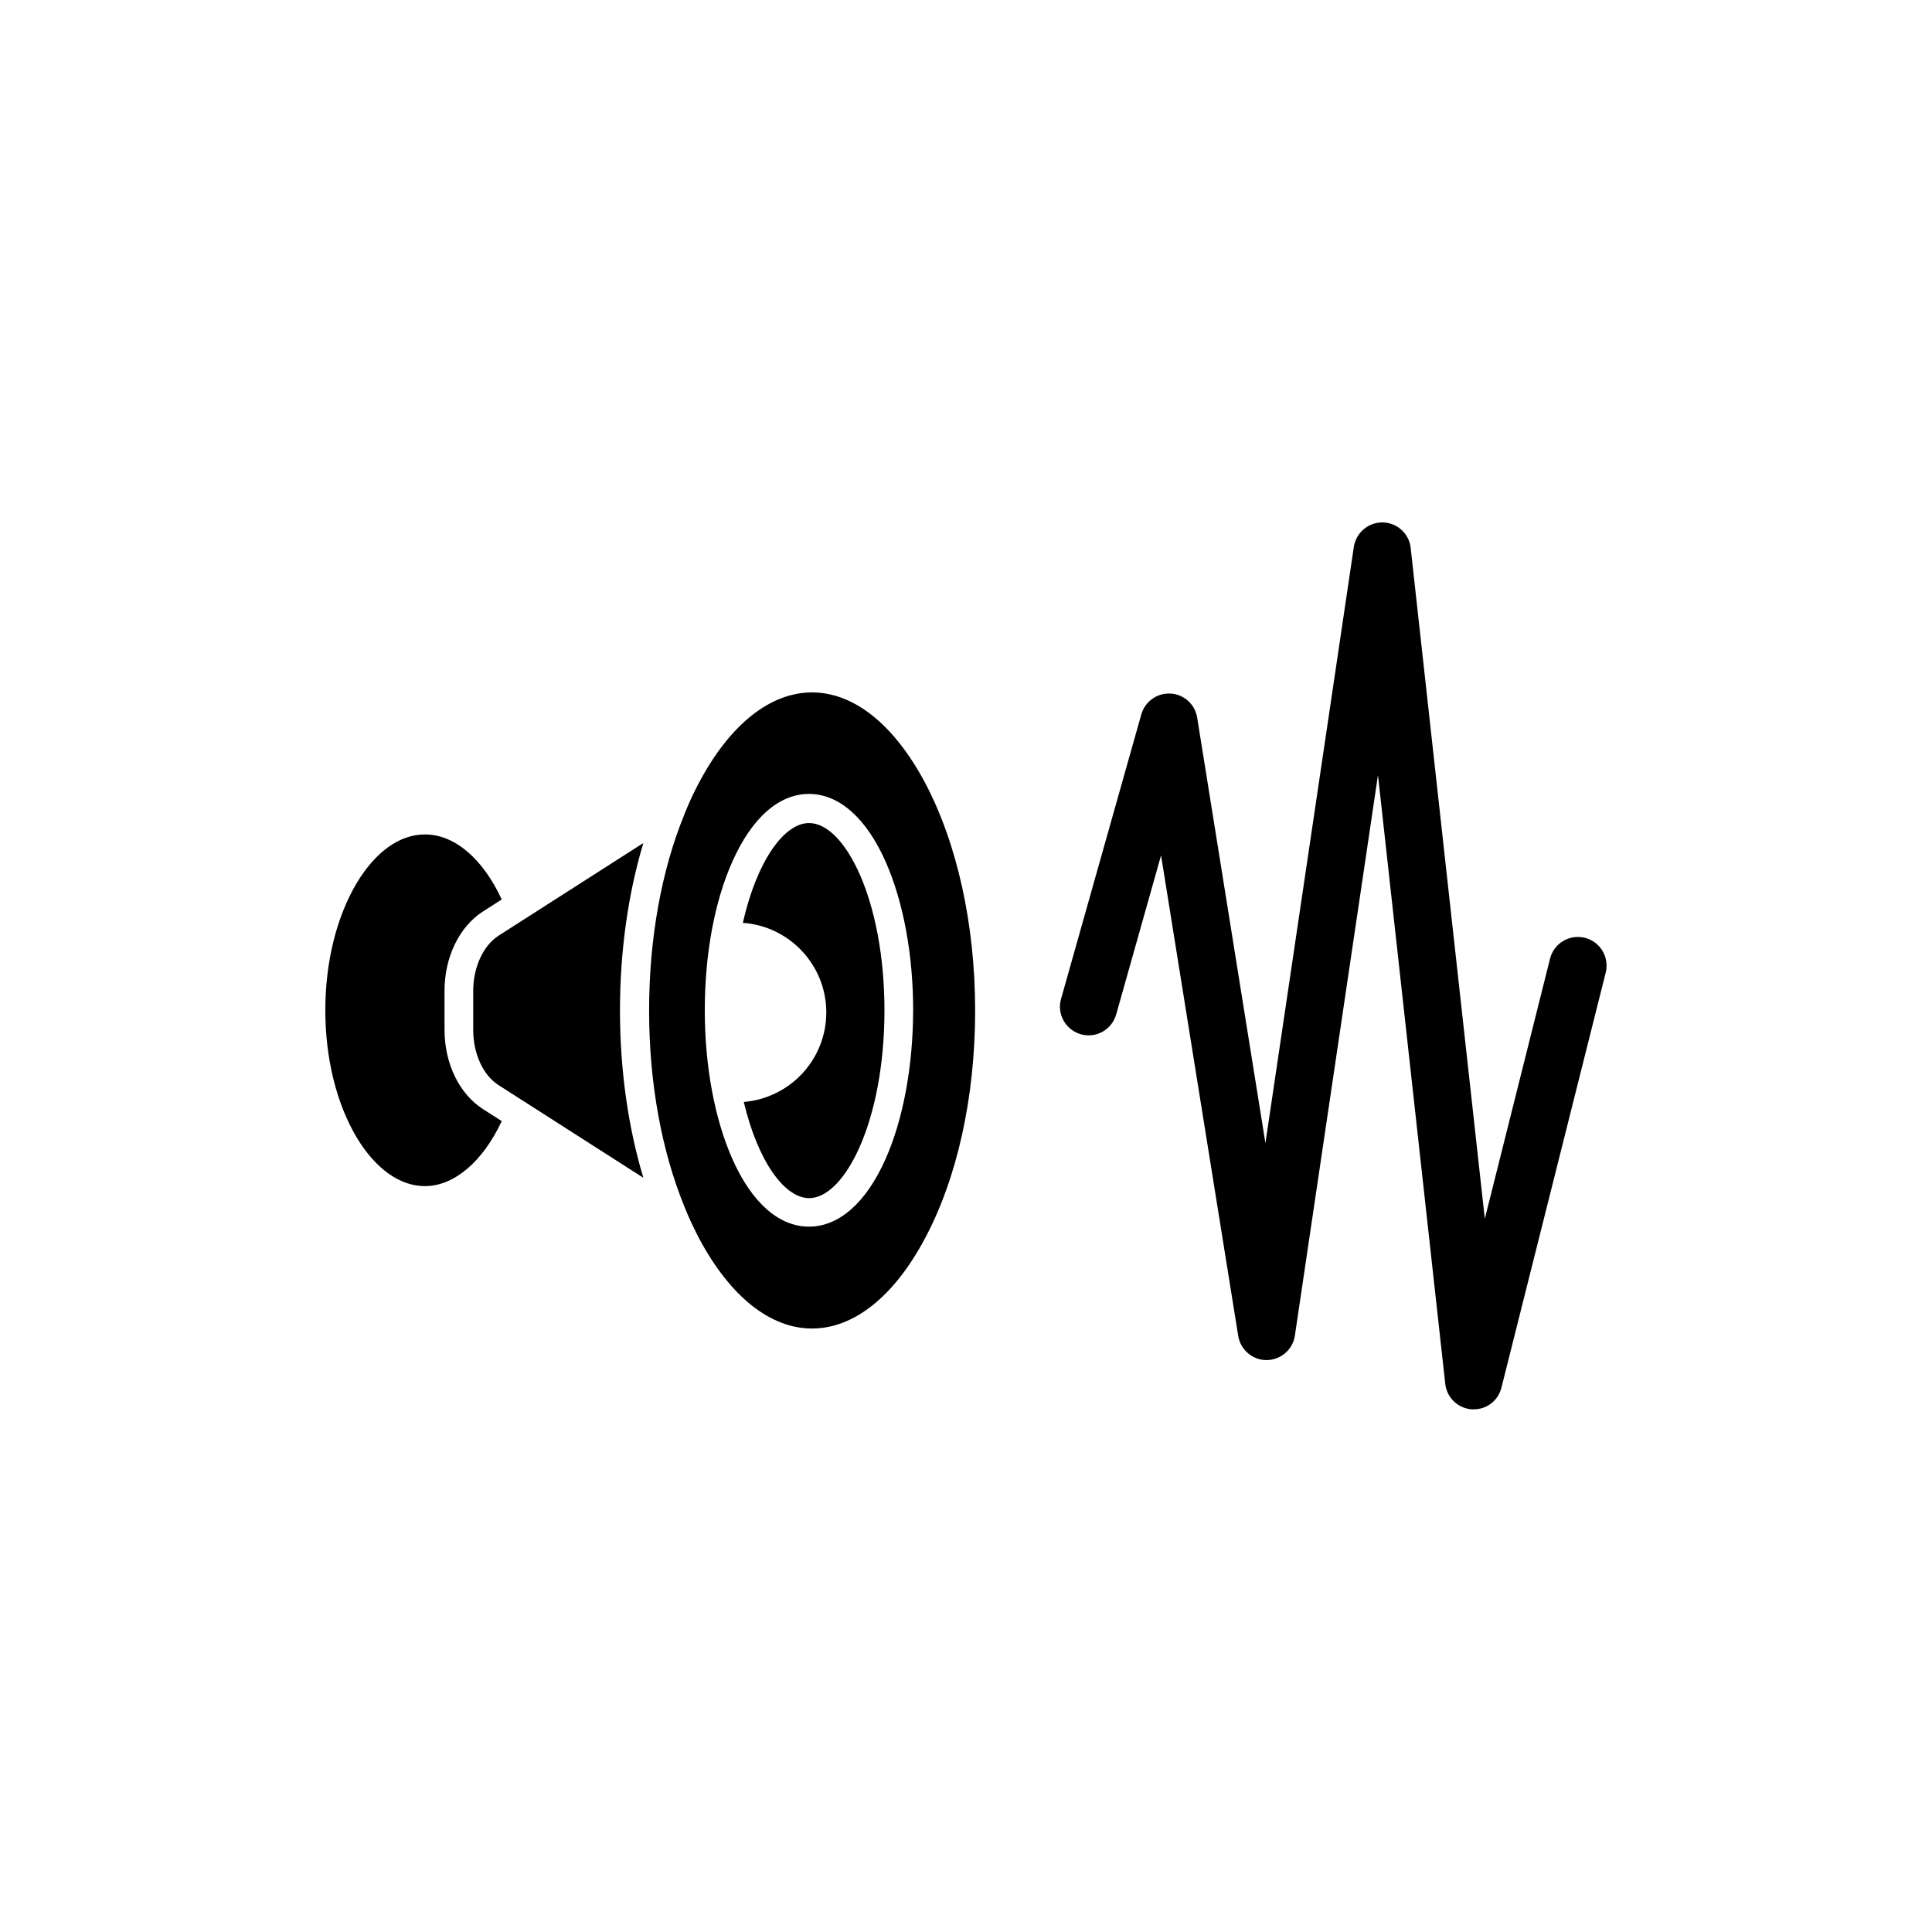 <?xml version="1.0" encoding="UTF-8"?>
<!-- Uploaded to: ICON Repo, www.svgrepo.com, Generator: ICON Repo Mixer Tools -->
<svg fill="#000000" width="800px" height="800px" version="1.1" viewBox="144 144 512 512" xmlns="http://www.w3.org/2000/svg">
 <g>
  <path d="m389.07 351.28c-8.211-15.316-18.793-23.781-29.875-23.781-11.082 0-21.715 8.465-29.875 23.781-1.41 2.621-2.672 5.34-3.828 8.211-0.051 0.152-0.102 0.25-0.152 0.402-6.047 14.812-9.32 32.848-9.32 51.891 0 19.043 3.273 37.082 9.32 51.891 0.051 0.152 0.102 0.25 0.152 0.402 1.16 2.871 2.469 5.594 3.828 8.211 8.211 15.316 18.793 23.781 29.875 23.781 11.082 0 21.715-8.465 29.875-23.781 8.613-16.07 13.352-37.586 13.352-60.457 0-22.867-4.789-44.43-13.352-60.551zm-10.379 99.855c-5.141 11.586-12.344 17.938-20.305 17.938-7.961 0-15.164-6.348-20.305-17.938-4.684-10.578-7.305-24.586-7.305-39.398s2.57-28.816 7.305-39.398c5.141-11.586 12.344-17.938 20.305-17.938 7.961 0 15.164 6.348 20.305 17.938 4.684 10.578 7.305 24.586 7.305 39.398-0.051 14.863-2.621 28.816-7.305 39.398z"/>
  <path d="m378.39 411.79c0 29.32-10.531 49.727-19.949 49.727-6.551 0-13.602-9.773-17.332-25.492 12.242-1.008 21.867-11.234 21.867-23.73 0-12.543-9.773-22.871-22.117-23.73 3.68-16.273 10.883-26.449 17.531-26.449 9.469-0.051 20 20.352 20 49.676z"/>
  <path d="m308.3 411.79c0 15.77 2.168 30.934 6.195 44.336l-38.34-24.535c-4.133-2.621-6.75-8.363-6.75-14.66v-10.328c0-6.297 2.672-12.043 6.75-14.66l38.34-24.535c-4.027 13.398-6.195 28.613-6.195 44.383z"/>
  <path d="m272.08 437.98 4.887 3.125c-5.039 10.781-12.645 17.23-20.355 17.23-6.648 0-13.098-4.586-18.086-12.898-5.34-8.969-8.312-20.906-8.312-33.703s2.973-24.738 8.312-33.703c4.988-8.312 11.387-12.898 18.086-12.898 7.809 0 15.266 6.297 20.355 17.23l-4.887 3.125c-6.348 4.031-10.277 12.141-10.277 21.059v10.328c0 9.016 3.93 17.078 10.277 21.105z"/>
  <path d="m534.57 517.49h-0.504c-3.68-0.25-6.648-3.074-7.055-6.75l-17.836-161.32-22.016 148.52c-0.555 3.727-3.727 6.449-7.457 6.5h-0.051c-3.727 0-6.902-2.719-7.508-6.398l-20.453-127.36-11.891 42.168c-1.16 4.031-5.34 6.398-9.371 5.238-4.031-1.16-6.398-5.34-5.238-9.371l21.262-75.371c0.957-3.426 4.18-5.742 7.758-5.543 3.578 0.203 6.5 2.871 7.055 6.398l18.086 112.75 23.426-158c0.555-3.727 3.777-6.5 7.508-6.5h0.152c3.828 0.051 7.004 2.973 7.406 6.75l19.648 177.79 17.281-68.922c1.008-4.082 5.141-6.551 9.219-5.543 4.082 1.008 6.551 5.141 5.543 9.219l-27.609 109.88c-0.855 3.539-3.879 5.859-7.356 5.859z"/>
 </g>
</svg>